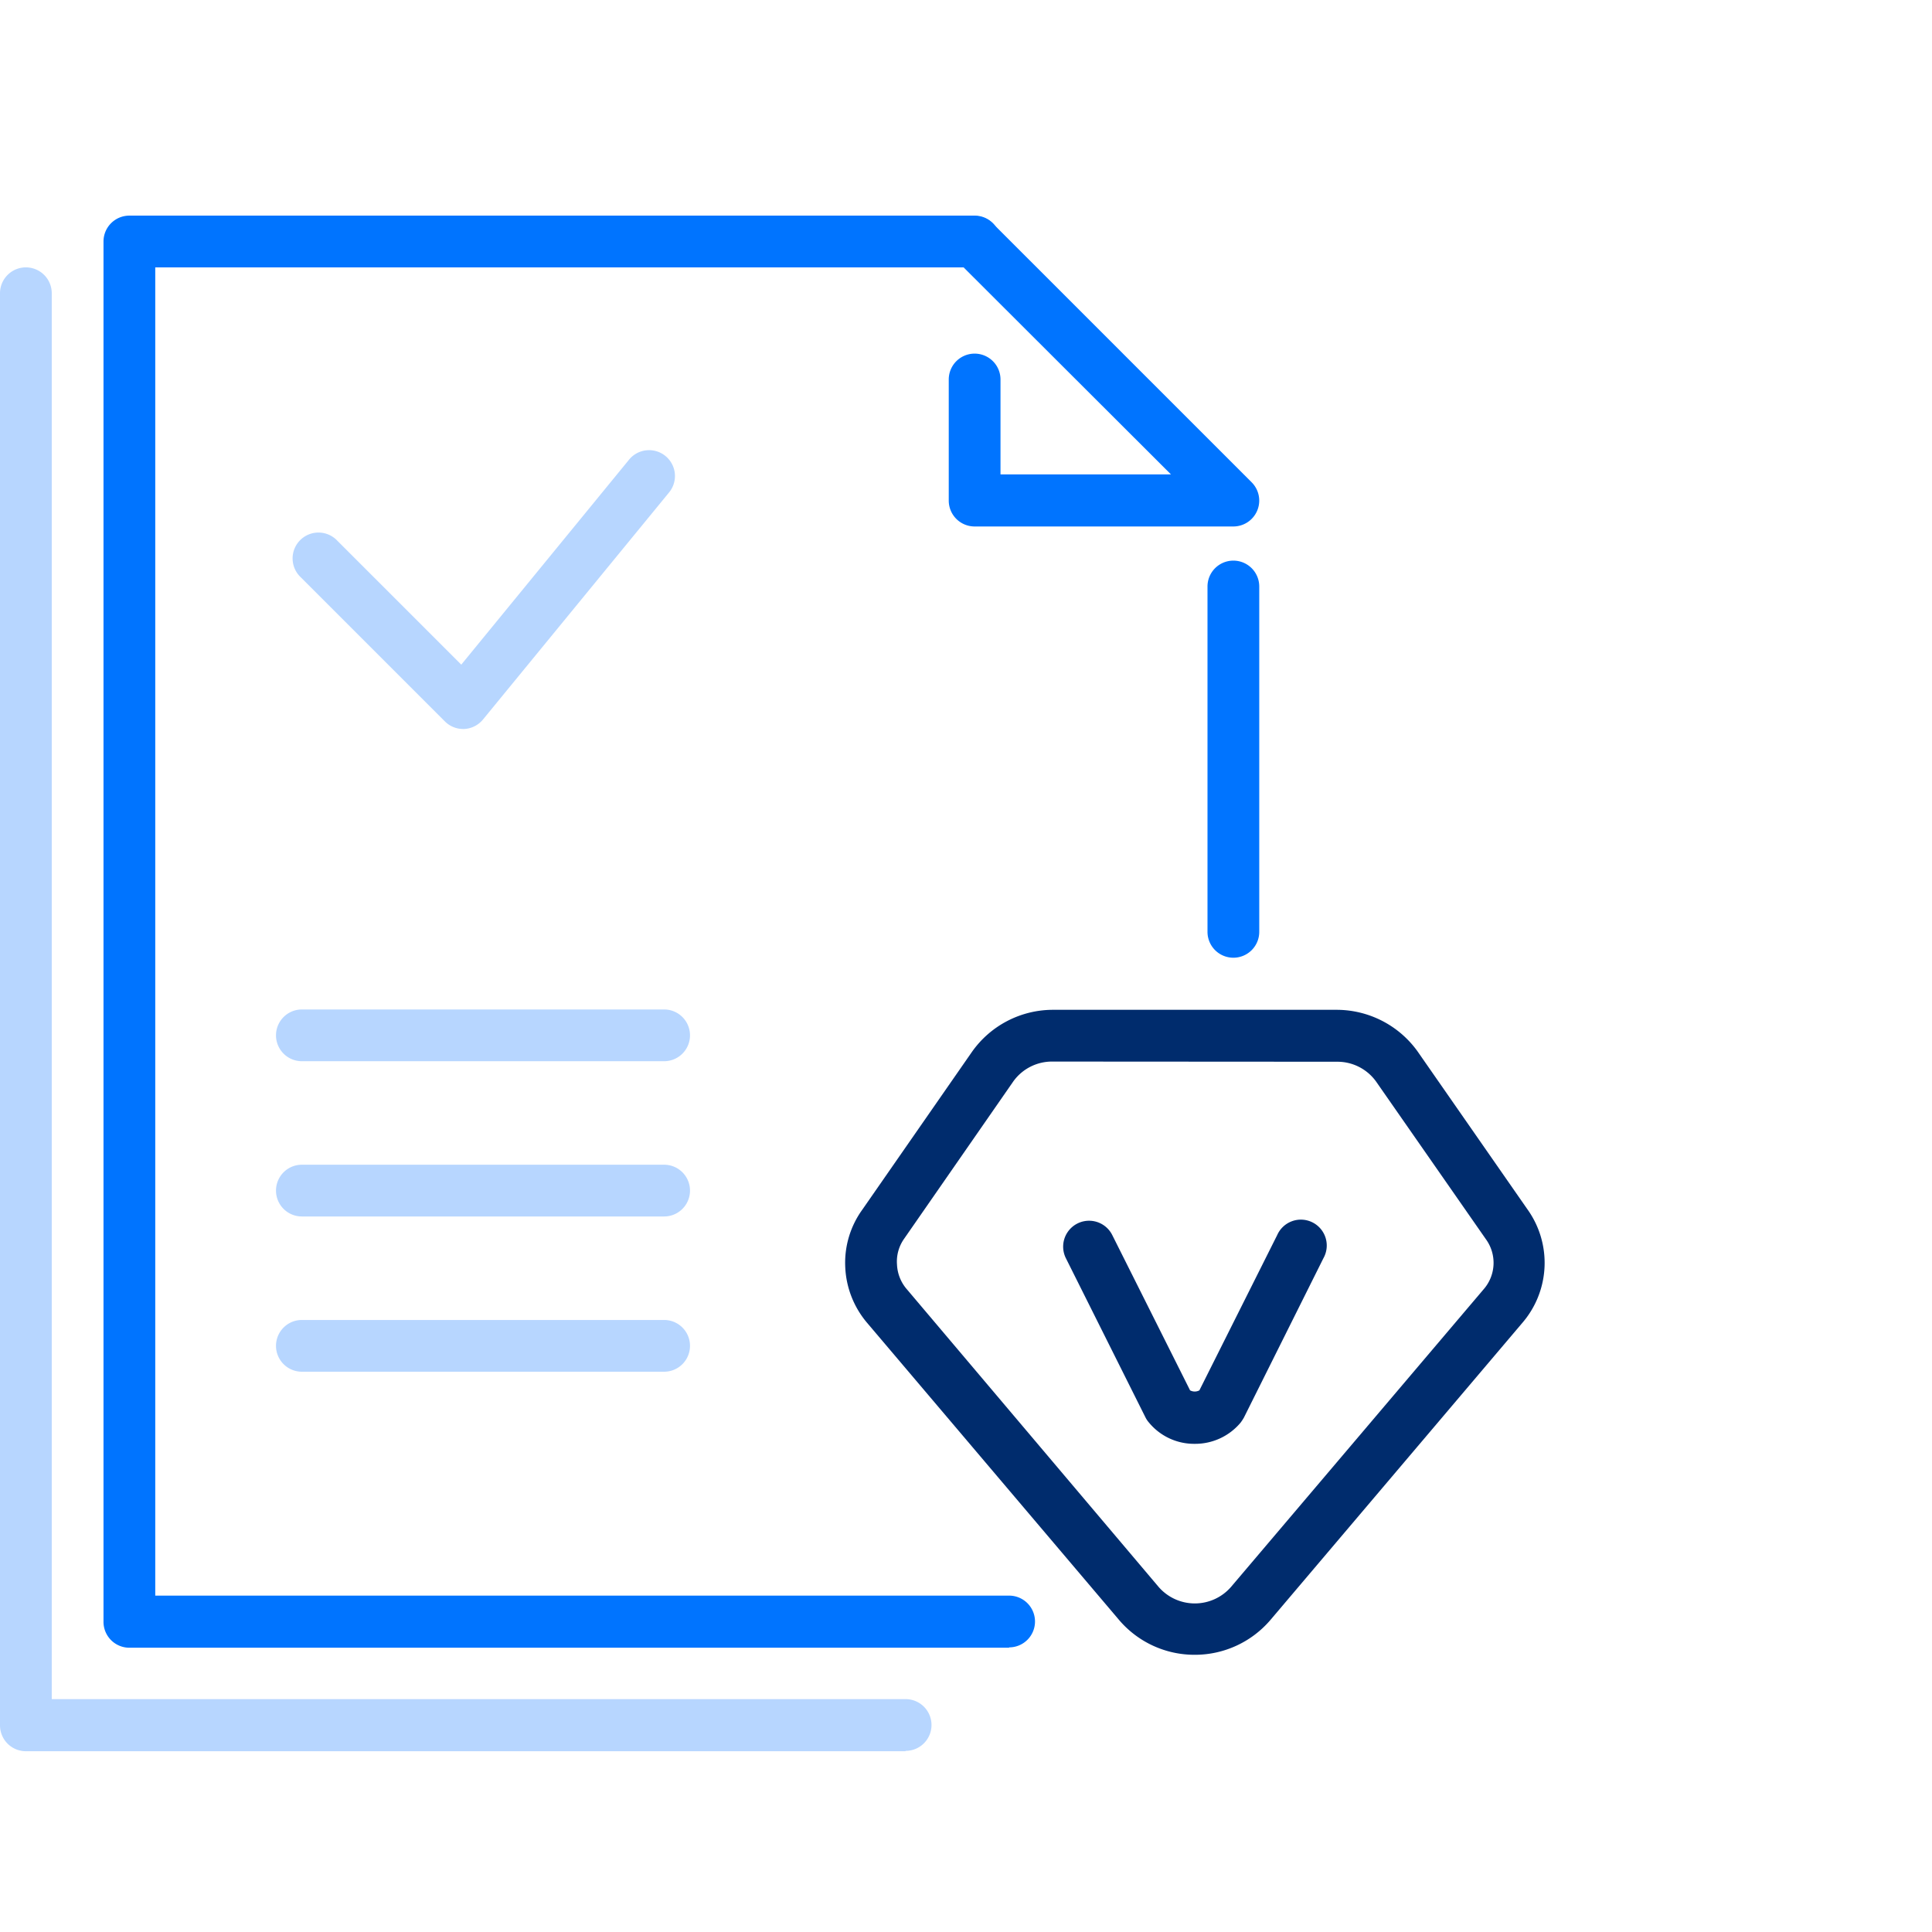 <svg xmlns="http://www.w3.org/2000/svg" viewBox="0 0 112 112"><defs><style>.cls-1{fill:#002c6d;}.cls-2{fill:#b7d6ff;}.cls-3{fill:#0074ff;}</style></defs><g id="icon扩展-左对齐"><path class="cls-1" d="M69.26,95.93a5.74,5.74,0,0,1-4.37-2L50.27,76.69A5.35,5.35,0,0,1,49,73.46a5.26,5.26,0,0,1,1-3.35L56.33,61A5.75,5.75,0,0,1,61,58.54H77.47a5.78,5.78,0,0,1,4.7,2.4l6.38,9.17a5.33,5.33,0,0,1-.3,6.58L73.64,93.92A5.76,5.76,0,0,1,69.26,95.93ZM61,61.54a2.76,2.76,0,0,0-2.25,1.14L52.4,71.83A2.29,2.29,0,0,0,52,73.31a2.34,2.34,0,0,0,.58,1.44L67.17,92a2.78,2.78,0,0,0,4.19,0L86,74.75a2.33,2.33,0,0,0,.14-2.91h0l-6.38-9.16a2.76,2.76,0,0,0-2.24-1.13Z"/><path class="cls-1" d="M69.26,83.7a3.39,3.39,0,0,1-2.66-1.24,1.38,1.38,0,0,1-.19-.28l-4.62-9.24a1.5,1.5,0,0,1,2.69-1.34l4.51,9a.57.57,0,0,0,.54,0l4.51-9a1.5,1.5,0,1,1,2.68,1.34l-4.61,9.24a2.9,2.9,0,0,1-.19.29A3.43,3.43,0,0,1,69.26,83.7Z"/><path class="cls-2" d="M26.85,42.26a1.49,1.49,0,0,1-1.06-.44l-8.35-8.35a1.5,1.5,0,1,1,2.12-2.12l7.18,7.18,9.7-11.85a1.5,1.5,0,1,1,2.32,1.9L28,41.71a1.51,1.51,0,0,1-1.09.55Z"/><path class="cls-2" d="M52.5,101.52H1.5A1.5,1.5,0,0,1,0,100V17a1.5,1.5,0,0,1,3,0v81.5H52.5a1.5,1.5,0,0,1,0,3Z"/><path class="cls-3" d="M58.5,95.52H7.5A1.5,1.5,0,0,1,6,94V14a1.5,1.5,0,0,1,1.5-1.5h49a1.5,1.5,0,0,1,0,3H9v77H58.5a1.5,1.5,0,0,1,0,3Z"/><path class="cls-3" d="M71.5,55.52A1.5,1.5,0,0,1,70,54V34a1.5,1.5,0,0,1,3,0V54A1.5,1.5,0,0,1,71.5,55.52Z"/><path class="cls-3" d="M71.5,30.52h-15A1.5,1.5,0,0,1,55,29V22a1.5,1.5,0,1,1,3,0v5.5h9.88L55.44,15.08a1.49,1.49,0,0,1,0-2.12,1.51,1.51,0,0,1,2.12,0l15,15a1.5,1.5,0,0,1-1.06,2.56Z"/><path class="cls-2" d="M38.5,61.52h-21a1.5,1.5,0,0,1,0-3h21a1.5,1.5,0,0,1,0,3Z"/><path class="cls-2" d="M38.5,70.52h-21a1.5,1.5,0,0,1,0-3h21a1.5,1.5,0,0,1,0,3Z"/><path class="cls-2" d="M38.5,79.52h-21a1.5,1.5,0,0,1,0-3h21a1.5,1.5,0,0,1,0,3Z"/></g></svg>